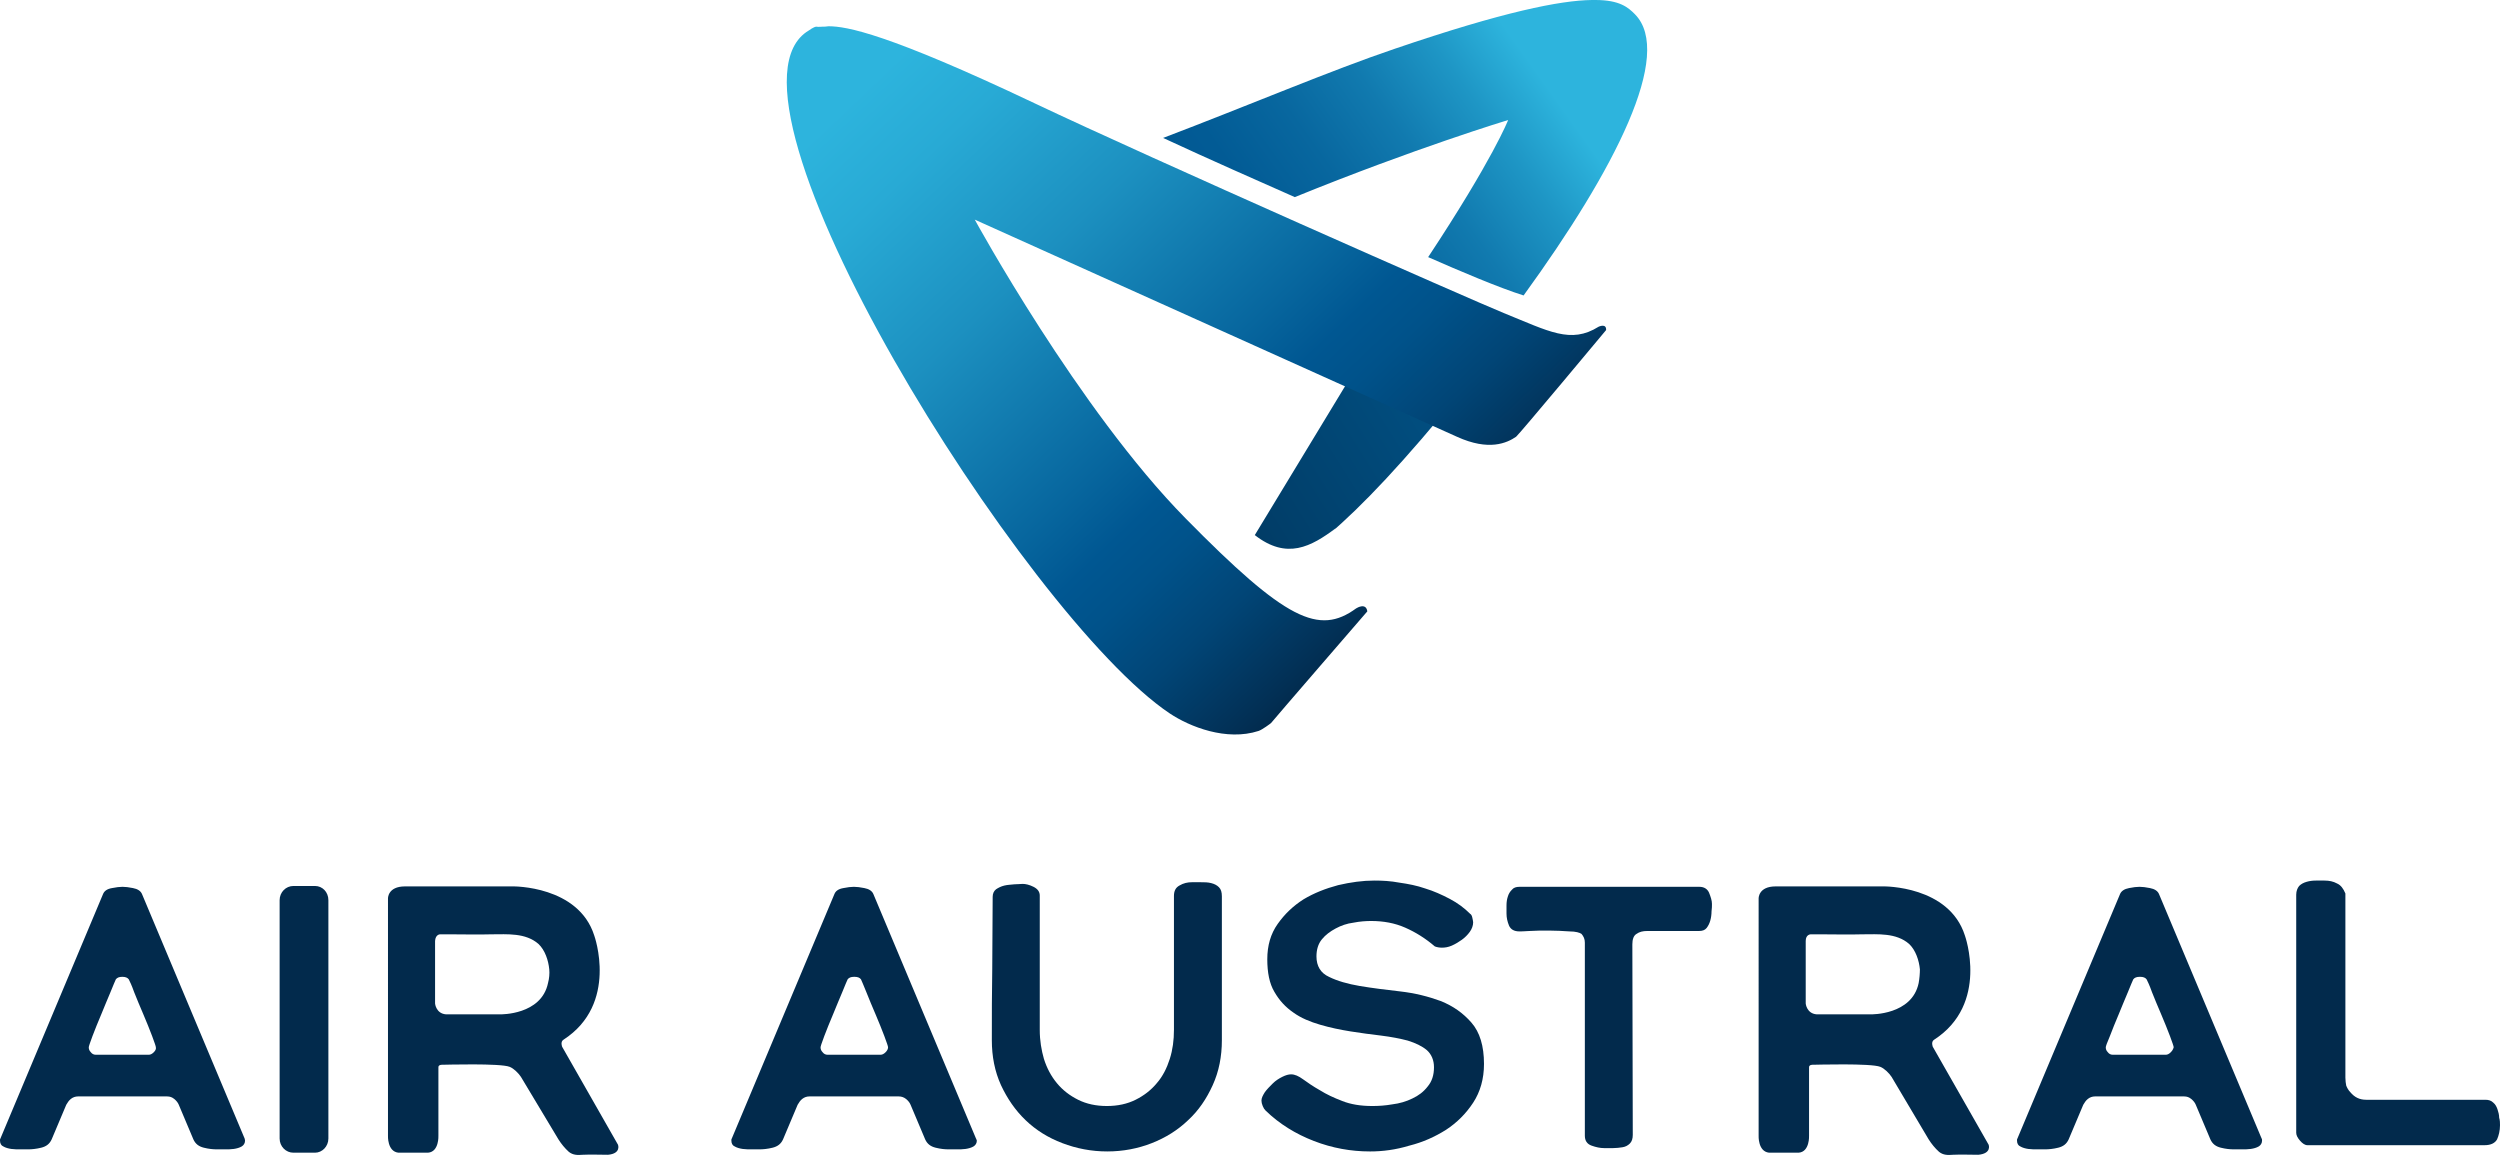 <svg xmlns="http://www.w3.org/2000/svg" xmlns:xlink="http://www.w3.org/1999/xlink" id="layer" width="599.9" height="277.145"><style id="style3">.st3{fill:#022a4c}</style><g id="g5" transform="translate(-26.7 -200.3)"><g id="g7"><defs id="defs9"><path id="SVGID_1_" d="M408.7 200.3c-7.6.1-21.2 2.8-47.3 11.7-15.1 5.1-35.1 13.6-55.6 21.4 11.4 5.3 22.6 10.2 31.6 14.2 29-11.8 51.2-18.5 51.2-18.5s-3.6 9.3-19.2 32.9c7.5 3.3 16.9 7.3 22.9 9.2 22-30.3 36.1-58 26.7-67.5-1.6-1.6-3.6-3.4-9.5-3.4h-.8z"/></defs><clipPath id="SVGID_2_"><use xlink:href="#SVGID_1_" id="use13" width="100%" height="100%" overflow="visible"/></clipPath><linearGradient id="SVGID_3_" gradientUnits="userSpaceOnUse" x1="-77.082" y1="833.707" x2="-73.398" y2="833.707" gradientTransform="matrix(41.074 -29.315 -29.311 -41.08 27845.947 32313.053)"><stop offset="0" id="stop16" stop-color="#022a4c"/><stop offset=".192" id="stop18" stop-color="#013964"/><stop offset=".5" id="stop20" stop-color="#005792"/><stop offset=".606" id="stop22" stop-color="#025b95"/><stop offset=".709" id="stop24" stop-color="#08679f"/><stop offset=".811" id="stop26" stop-color="#117aaf"/><stop offset=".912" id="stop28" stop-color="#1e96c5"/><stop offset="1" id="stop30" stop-color="#2db4dd"/></linearGradient><path id="polygon32" clip-path="url(#SVGID_2_)" fill="url(#SVGID_3_)" d="M347.1 329.1l-74.8-104.9 114.6-81.9 74.9 104.9z"/></g><g id="g34"><defs id="defs36"><path id="SVGID_4_" d="M327.8 328.7c7.7 6 13.5 2.8 19.5-1.7 0 0-.6.6-1.8 1.6 8-6.8 18-17.3 32.2-34.8-7.5-4.5-15-9-21.1-12.6l-28.8 47.5z"/></defs><clipPath id="SVGID_5_"><use xlink:href="#SVGID_4_" id="use40" width="100%" height="100%" overflow="visible"/></clipPath><linearGradient id="SVGID_6_" gradientUnits="userSpaceOnUse" x1="-77.365" y1="833.282" x2="-73.68" y2="833.282" gradientTransform="matrix(41.334 -25.967 -25.964 -41.34 25122.682 32786.25)"><stop offset="0" id="stop43" stop-color="#022a4c"/><stop offset=".229" id="stop45" stop-color="#013c66"/><stop offset=".532" id="stop47" stop-color="#014f81"/><stop offset=".799" id="stop49" stop-color="#005b92"/><stop offset="1" id="stop51" stop-color="#005f98"/></linearGradient><path id="polygon53" clip-path="url(#SVGID_5_)" fill="url(#SVGID_6_)" d="M342 357.2l-38.3-60.8 60-37.7 38.2 60.9z"/></g><g id="g55"><defs id="defs57"><path id="SVGID_7_" d="M224.1 206.7c-.5 0-1 .1-1.5 0-.6 0-1.8.9-1.8.9-26.3 15.5 51.9 140.7 86.6 163.9 4.8 3.2 13.6 6.7 21.3 4.2.9-.3 2.9-1.8 3-1.9.1-.2 23.1-26.8 23.1-26.8-.3-2.1-2.4-.9-2.7-.7-8.9 6.5-16.8 2.9-40.9-21.6-25.7-26.1-50.6-71.7-50.6-71.7l115.7 52.1c7.7 3.5 12 1.5 14.2 0 .6-.4 21.6-25.6 21.6-25.6.1-1.7-1.8-.8-1.8-.8-6.7 4.2-11.9 1.1-22.8-3.3-7.4-3-84.9-37.2-112.5-50.3-35.4-16.8-45.2-18.5-49.5-18.5-.6.1-1 .1-1.4.1"/></defs><clipPath id="SVGID_8_"><use xlink:href="#SVGID_7_" id="use61" width="100%" height="100%" overflow="visible"/></clipPath><linearGradient id="SVGID_9_" gradientUnits="userSpaceOnUse" x1="-67.193" y1="821.805" x2="-63.508" y2="821.805" gradientTransform="matrix(-36.826 -38.812 -38.806 36.831 29774.375 -32526.117)"><stop offset="0" id="stop64" stop-color="#022a4c"/><stop offset=".023" id="stop66" stop-color="#022f54"/><stop offset=".138" id="stop68" stop-color="#014576"/><stop offset=".232" id="stop70" stop-color="#00528a"/><stop offset=".295" id="stop72" stop-color="#005792"/><stop offset=".372" id="stop74" stop-color="#07669e"/><stop offset=".608" id="stop76" stop-color="#1c90c0"/><stop offset=".793" id="stop78" stop-color="#28aad5"/><stop offset=".904" id="stop80" stop-color="#2db4dd"/><stop offset="1" id="stop82" stop-color="#2db4dd"/></linearGradient><path id="polygon84" clip-path="url(#SVGID_8_)" fill="url(#SVGID_9_)" d="M497.9 297L297.7 487 108.9 288 309.1 98z"/></g><g id="g86"><path class="st3" d="M312.7 412h2.2c.8 0 1.6 0 2.4.2.8.2 1.4.5 1.9 1s.7 1.2.7 2.2v34.5c0 3.9-.7 7.5-2.2 10.8-1.5 3.3-3.4 6.1-5.9 8.4-2.5 2.4-5.4 4.2-8.7 5.5-3.3 1.3-6.9 2-10.7 2-3.8 0-7.4-.7-10.8-2-3.4-1.3-6.3-3.1-8.8-5.5-2.5-2.4-4.4-5.2-5.9-8.4-1.5-3.3-2.2-6.9-2.2-10.8 0-5.8 0-11.6.1-17.2 0-5.7.1-11.4.1-17.2 0-.8.3-1.4.8-1.8.6-.4 1.2-.7 2-.9.8-.2 1.6-.2 2.4-.3.8 0 1.5-.1 2-.1.7 0 1.6.2 2.6.7 1 .5 1.5 1.2 1.5 2.1v32.3c0 2.5.4 4.8 1 6.9.7 2.2 1.7 4.1 3.1 5.8 1.4 1.7 3.1 3 5.1 4 2 1 4.3 1.5 6.9 1.5 2.6 0 4.9-.5 6.9-1.5s3.7-2.3 5.1-4c1.4-1.6 2.4-3.6 3.1-5.8.7-2.2 1-4.5 1-7v-32.1c0-1.2.4-2 1.3-2.5 1-.6 2-.8 3-.8" id="path88" fill="#022a4c"/><path class="st3" d="M355.4 476.6c-4.5 0-9-.8-13.4-2.5s-8.3-4.1-11.6-7.3c-.3-.3-.5-.6-.7-1.1-.2-.5-.3-.9-.3-1.3 0-.6.3-1.2.8-2 .5-.7 1.2-1.4 1.9-2.1.7-.7 1.5-1.2 2.3-1.6.8-.4 1.5-.6 2.1-.6.9 0 1.8.4 2.9 1.2 1.1.8 2.4 1.7 4 2.6 1.6 1 3.3 1.8 5.4 2.6 2 .8 4.4 1.2 7.2 1.2 1.5 0 3.1-.1 4.8-.4 1.7-.2 3.4-.7 4.8-1.4 1.5-.7 2.7-1.6 3.7-2.9 1-1.2 1.5-2.7 1.5-4.6 0-1.7-.6-3.1-1.7-4.1-1.2-1-2.7-1.7-4.6-2.3-1.9-.5-4-.9-6.4-1.2-2.4-.3-4.9-.6-7.3-1-2.5-.4-4.9-.9-7.3-1.6-2.4-.7-4.6-1.6-6.4-2.9-1.9-1.3-3.4-2.9-4.6-5-1.2-2-1.7-4.7-1.7-7.8 0-3.3.8-6.1 2.5-8.5 1.7-2.4 3.7-4.3 6.2-5.9 2.5-1.5 5.3-2.6 8.3-3.4 3-.7 5.9-1.1 8.7-1.1 1.9 0 3.9.1 6 .5 2.1.3 4.2.7 6.2 1.4 2 .6 4 1.5 5.9 2.5 1.9 1 3.5 2.2 4.9 3.6.2.1.4.4.5.9.1.5.2.9.2 1.1 0 .8-.3 1.6-.8 2.3-.5.7-1.2 1.4-1.9 1.9s-1.5 1-2.4 1.4c-.9.4-1.7.5-2.4.5-.6 0-1.2-.1-1.7-.3-2.2-1.9-4.6-3.4-7.1-4.5s-5.2-1.6-8.2-1.6c-1.2 0-2.7.1-4.2.4-1.6.2-3 .7-4.3 1.4-1.3.7-2.4 1.5-3.3 2.6-.9 1.1-1.3 2.5-1.3 4.1 0 2.3 1 4 3 4.9 2 1 4.5 1.7 7.4 2.2 3 .5 6.2.9 9.7 1.3 3.5.4 6.7 1.2 9.7 2.3 3 1.2 5.4 2.9 7.4 5.2 2 2.3 3 5.6 3 9.9 0 3.6-.9 6.7-2.6 9.3-1.7 2.6-3.9 4.8-6.5 6.5-2.7 1.7-5.6 3-8.8 3.8-3.3 1-6.4 1.4-9.5 1.4" id="path90" fill="#022a4c"/><path class="st3" d="M434.5 413.1c1.1 0 1.9.5 2.3 1.4.4 1 .7 1.9.7 2.7 0 .5 0 1.1-.1 1.8 0 .7-.1 1.5-.3 2.2-.2.7-.5 1.3-.9 1.8s-1 .7-1.8.7H422c-1.1 0-1.9.2-2.6.7-.7.4-1 1.3-1 2.5l.1 45.7c0 .9-.2 1.6-.7 2.1-.5.5-1.1.8-1.8.9-.7.1-1.4.2-2.2.2h-2.2c-.9 0-1.9-.2-3-.6-1.1-.4-1.6-1.2-1.6-2.4v-46.3c0-.9-.3-1.5-.8-2.1-.4-.3-1.4-.6-2.9-.6-1.6-.1-3.2-.2-4.9-.2-1.7 0-3.3 0-4.7.1-1.4.1-2.2.1-2.4.1-1.3 0-2.1-.5-2.5-1.4-.4-1-.6-1.9-.6-2.9v-1.9c0-.8.1-1.5.3-2.1.2-.7.5-1.2 1-1.7.4-.5 1-.7 1.8-.7h43.2z" id="path92" fill="#022a4c"/><path class="st3" d="M626.6 470.3c0 1.3-.3 2.5-.7 3.4-.5.9-1.5 1.4-3 1.4h-42.5c-.6 0-1.2-.4-1.8-1.1-.6-.7-.9-1.3-.9-1.9V415c0-.9.3-1.6.7-2.1.5-.5 1.1-.8 1.8-1 .7-.2 1.4-.3 2.2-.3h2.1c1.1 0 2.1.2 3 .7.9.4 1.5 1.2 2 2.4v44.2c0 .7.1 1.4.2 1.9.2.5.5 1.1 1 1.6 1 1.2 2.2 1.8 3.8 1.8h28.6c.8 0 1.4.2 1.9.7.5.4.8 1 1 1.6.2.6.4 1.3.4 2 .2.6.2 1.3.2 1.8" id="path94" fill="#022a4c"/><path class="st3" d="M175 475l-13.4-23.5s-.5-1.2.3-1.7c13.3-8.6 7.4-25 7.4-25-3.8-12-19.5-11.8-19.5-11.8h-25.9c-4.2 0-4.1 2.9-4.1 2.9V472.8s-.2 3.8 2.5 4.1h7.1c2.7-.2 2.5-4.1 2.5-4.1v-16.3c-.1-.8 1-.7 1-.7.5 0 13.9-.4 16.1.5 1 .4 2.1 1.5 2.7 2.4l9 15c.7 1.1 1.5 2.1 2.5 3 1 .8 2.1.8 3.3.7 2-.1 4.1 0 6.1 0 3.2-.3 2.4-2.4 2.4-2.4m-16.8-38.8c-1.6 7.7-11.4 7.5-11.4 7.5h-13.1c-2.4-.2-2.6-2.6-2.6-2.6v-15c.1-1.6 1.2-1.6 1.2-1.6h2.3c3.4 0 6.7.1 10.1 0 3.7 0 8.1-.4 11.2 2.3 1.6 1.5 2.4 4 2.6 6.1.1 1 0 2.2-.3 3.3" id="path96" fill="#022a4c"/><path class="st3" d="M503.9 475l-13.4-23.5s-.5-1.2.3-1.7c13.3-8.6 7.4-25 7.4-25-3.8-12-19.5-11.8-19.5-11.8h-25.9c-4.2 0-4.1 2.9-4.1 2.9V472.8s-.2 3.8 2.5 4.1h7.1c2.7-.2 2.5-4.1 2.5-4.1v-16.3c-.1-.8 1-.7 1-.7.5 0 13.9-.4 16.1.5 1 .4 2.1 1.5 2.7 2.4l8.9 15c.7 1.1 1.5 2.1 2.5 3 1 .8 2.1.8 3.3.7 2-.1 4.1 0 6.1 0 3.3-.3 2.5-2.4 2.5-2.4m-16.8-38.8c-1.6 7.7-11.4 7.5-11.4 7.5h-13.1c-2.4-.2-2.6-2.6-2.6-2.6v-15c0-1.6 1.2-1.6 1.2-1.6h2.3c3.4 0 6.7.1 10.1 0 3.7 0 8.1-.4 11.2 2.3 1.6 1.5 2.4 4 2.6 6.1 0 1-.1 2.2-.3 3.3" id="path98" fill="#022a4c"/><path class="st3" d="M85.4 473.5l-24.6-58.6c-.3-.8-1.1-1.3-2.2-1.5-1-.2-1.8-.3-2.5-.3s-1.5.1-2.5.3c-1.2.2-1.9.7-2.2 1.5l-24.6 58.6c-.1.1-.1.2-.1.5 0 .7.3 1.2.8 1.4.5.3 1.2.5 1.9.6.7.1 1.5.1 2.2.1h1.8c.9 0 2-.1 3.2-.4 1.2-.3 2-.9 2.5-2l3.5-8.3c.3-.5.6-1 1.1-1.4.5-.4 1.1-.6 1.7-.6h21.4c.7 0 1.2.2 1.7.6.5.4.9.9 1.1 1.4l3.5 8.3c.5 1.1 1.3 1.7 2.5 2 1.2.3 2.2.4 3.2.4h1.8c.8 0 1.5 0 2.2-.1.7-.1 1.4-.3 1.9-.6s.8-.8.8-1.4c0-.2-.1-.4-.1-.5m-21.8-20.7c-.4.4-.8.6-1.2.6H49.7c-.5 0-.9-.2-1.2-.6-.4-.4-.5-.8-.5-1.2 0-.2.3-1.1.9-2.7.6-1.6 1.3-3.3 2.1-5.2.8-1.9 1.5-3.7 2.2-5.3.7-1.7 1.1-2.7 1.3-3.1.3-.4.8-.6 1.5-.6h.1c.7 0 1.2.2 1.5.6.2.4.7 1.4 1.3 3.1.7 1.7 1.4 3.5 2.2 5.3.8 1.9 1.5 3.6 2.1 5.2.6 1.6.9 2.5.9 2.7.1.4-.1.8-.5 1.2" id="path100" fill="#022a4c"/><path class="st3" d="M260.9 473.5l-24.6-58.6c-.3-.8-1.1-1.3-2.2-1.5-1-.2-1.8-.3-2.5-.3s-1.5.1-2.5.3c-1.2.2-1.9.7-2.2 1.5l-24.6 58.6c-.1.1-.1.2-.1.5 0 .7.3 1.2.8 1.4.5.3 1.2.5 1.9.6.7.1 1.5.1 2.2.1h1.8c.9 0 2-.1 3.2-.4 1.2-.3 2-.9 2.5-2l3.5-8.3c.3-.5.6-1 1.1-1.4.5-.4 1.1-.6 1.7-.6h21.5c.6 0 1.2.2 1.7.6.5.4.9.9 1.1 1.4l3.5 8.3c.5 1.1 1.3 1.7 2.5 2 1.2.3 2.2.4 3.2.4h1.8c.8 0 1.5 0 2.2-.1.7-.1 1.4-.3 1.9-.6s.8-.8.8-1.4c-.1-.2-.1-.4-.2-.5m-21.7-20.7c-.4.4-.8.6-1.2.6h-12.7c-.5 0-.9-.2-1.2-.6-.4-.4-.5-.8-.5-1.2 0-.2.3-1.1.9-2.7.6-1.6 1.3-3.3 2.1-5.2.8-1.9 1.5-3.7 2.2-5.3.7-1.7 1.1-2.7 1.3-3.1.3-.4.8-.6 1.5-.6h.2c.7 0 1.2.2 1.5.6.2.4.6 1.4 1.3 3.1.7 1.7 1.4 3.5 2.2 5.3.8 1.9 1.5 3.6 2.1 5.2.6 1.6.9 2.5.9 2.7 0 .4-.2.8-.6 1.2" id="path102" fill="#022a4c"/><path class="st3" d="M569.4 473.5l-24.6-58.6c-.3-.8-1.1-1.3-2.2-1.5-1-.2-1.8-.3-2.5-.3s-1.5.1-2.5.3c-1.1.2-1.9.7-2.2 1.5l-24.6 58.6c-.1.1-.1.2-.1.5 0 .7.3 1.2.8 1.4.5.3 1.2.5 1.9.6.7.1 1.5.1 2.2.1h1.8c.9 0 2-.1 3.2-.4 1.2-.3 2-.9 2.5-2l3.5-8.3c.3-.5.6-1 1.1-1.4.5-.4 1.1-.6 1.7-.6h21.4c.7 0 1.2.2 1.7.6.5.4.9.9 1.1 1.4l3.5 8.3c.5 1.1 1.3 1.7 2.5 2 1.2.3 2.2.4 3.2.4h1.8c.8 0 1.5 0 2.2-.1.7-.1 1.4-.3 1.9-.6s.8-.8.8-1.4c0-.2 0-.4-.1-.5m-21.8-20.7c-.4.4-.8.6-1.2.6h-12.7c-.5 0-.9-.2-1.2-.6-.4-.4-.5-.8-.5-1.2 0-.2.3-1.1 1-2.7.6-1.6 1.3-3.3 2.1-5.2.8-1.9 1.5-3.7 2.2-5.3.7-1.7 1.1-2.7 1.3-3.1.3-.4.8-.6 1.5-.6h.2c.7 0 1.2.2 1.5.6.2.4.7 1.4 1.3 3.1.7 1.7 1.4 3.5 2.2 5.3.8 1.9 1.5 3.6 2.1 5.2.6 1.6.9 2.5.9 2.7-.1.4-.3.8-.7 1.2" id="path104" fill="#022a4c"/><path class="st3" d="M105.5 473.5c0 1.9-1.5 3.4-3.2 3.4h-5.2c-1.8 0-3.3-1.5-3.3-3.4v-57.2c0-1.9 1.5-3.4 3.3-3.4h5.2c1.8 0 3.2 1.5 3.2 3.4v57.2z" id="path106" fill="#022a4c"/></g></g></svg>